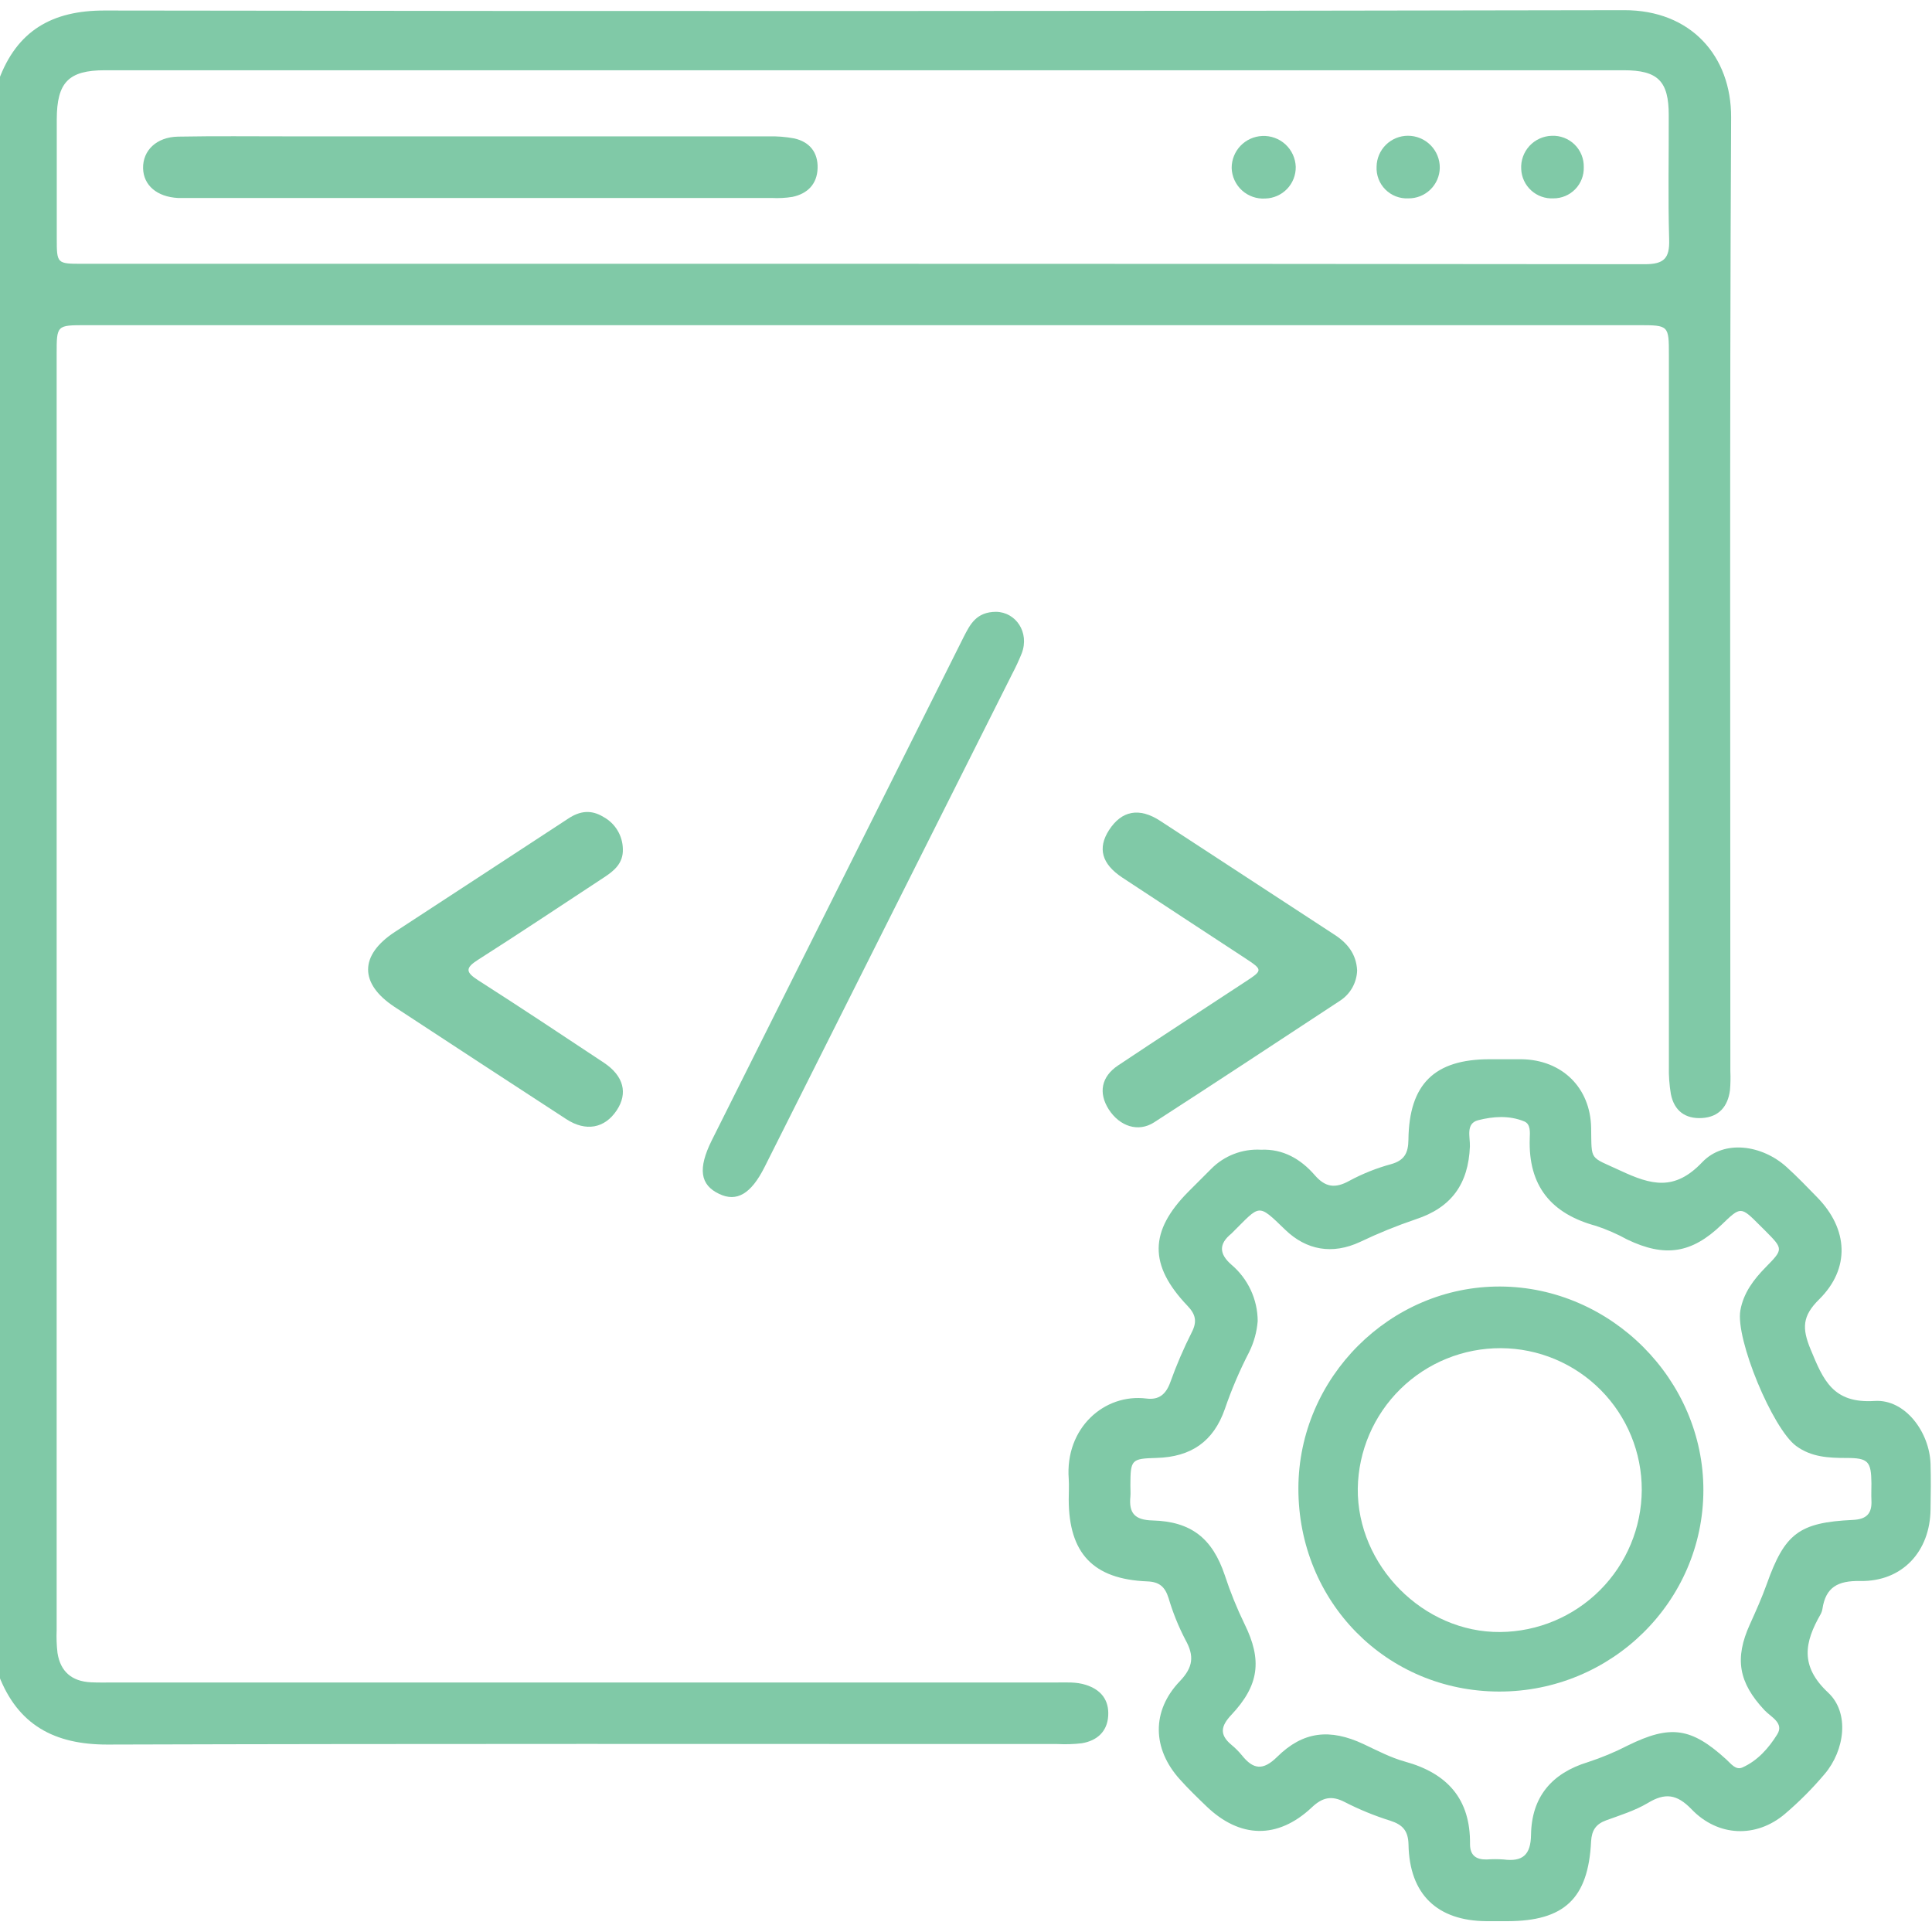 <svg width="512" height="512" viewBox="0 0 512 512" fill="none" xmlns="http://www.w3.org/2000/svg">
<g clip-path="url(#clip0_2210_540)">
<g clip-path="url(#clip1_2210_540)">
<path d="M-0.344 21.25C4.462 8.175 13.743 2.768 27.69 2.788C161.91 3.002 296.129 2.972 430.349 2.698C448.141 2.638 458.843 14.903 458.763 31.122C458.343 115.383 458.573 199.643 458.563 283.903C458.64 285.572 458.607 287.245 458.463 288.909C457.902 293.214 455.549 296.018 451.064 296.288C446.579 296.558 443.685 294.346 442.804 289.971C442.387 287.514 442.209 285.023 442.274 282.532C442.274 219.75 442.274 156.969 442.274 94.187C442.274 86.228 442.274 86.178 434.264 86.178H22.684C15.025 86.178 15.014 86.178 15.014 93.817C15.014 206.565 15.014 319.302 15.014 432.03C14.931 434.035 15.004 436.043 15.235 438.037C16.006 442.983 19.019 445.566 24.055 445.826C26.058 445.926 28.06 445.876 30.062 445.876H279.86C282.513 445.876 285.196 445.676 287.79 446.517C291.794 447.809 293.937 450.522 293.687 454.707C293.436 458.892 290.733 461.305 286.678 461.986C284.528 462.233 282.362 462.3 280.201 462.186C196.271 462.186 112.341 462.066 28.41 462.326C14.394 462.326 4.722 457.13 -0.344 443.924V21.25ZM228.629 69.908C297.718 69.908 366.8 69.945 435.876 70.019C440.992 70.019 442.494 68.467 442.344 63.471C442.023 52.458 442.274 41.505 442.234 30.512C442.234 21.501 439.38 18.617 430.289 18.617H27.8C18.168 18.617 15.065 21.821 15.045 31.633C15.045 42.125 15.045 52.614 15.045 63.1C15.045 69.898 15.045 69.908 21.913 69.908C90.828 69.922 159.747 69.922 228.669 69.908H228.629Z" fill="#80C9A7"/>
<path d="M334.164 304.688C340.011 304.428 344.706 307.141 348.441 311.446C351.234 314.66 353.837 315 357.552 312.948C361.071 311.05 364.796 309.562 368.655 308.513C372.219 307.512 373.21 305.509 373.25 302.025C373.421 287.287 380.149 280.72 394.716 280.71C397.549 280.71 400.383 280.71 403.206 280.71C413.919 280.85 421.478 288.219 421.668 298.881C421.828 307.842 421.087 306.35 429.477 310.255C437.557 314.019 443.744 315.741 451.083 308.022C456.92 301.885 466.982 303.437 473.43 309.244C476.273 311.807 478.926 314.58 481.599 317.323C489.809 325.723 490.38 336.166 482.08 344.355C477.605 348.771 477.515 352.025 479.847 357.641C483.181 365.701 485.724 371.988 496.798 371.267C504.927 370.747 511.355 379.577 511.615 387.947C511.735 391.952 511.685 395.957 511.615 399.962C511.505 411.165 504.126 419.175 492.973 418.984C487.076 418.874 483.832 420.586 482.961 426.393C482.88 426.888 482.714 427.366 482.47 427.805C478.245 435.194 476.914 441.491 484.473 448.56C490.22 453.916 488.888 463.848 483.542 470.145C480.326 473.952 476.804 477.488 473.009 480.718C465.44 487.136 455.298 486.815 448.24 479.436C444.365 475.432 441.231 475.061 436.676 477.824C433.302 479.827 429.387 481.048 425.663 482.4C422.93 483.401 421.838 485.033 421.658 487.957C420.927 503.125 414.57 509.112 399.472 509.132H393.975C380.879 509.062 373.531 502.033 373.27 488.868C373.2 485.173 371.739 483.571 368.425 482.5C364.287 481.206 360.268 479.561 356.41 477.584C352.846 475.722 350.403 476.343 347.58 479.036C338.569 487.466 328.557 487.206 319.687 478.655C317.284 476.343 314.881 474.03 312.678 471.557C305.36 463.467 305.109 453.415 312.678 445.526C316.212 441.822 316.533 438.838 314.15 434.573C312.301 431.029 310.802 427.314 309.675 423.48C308.734 420.546 307.282 419.205 304.028 419.084C289.721 418.514 283.253 411.656 283.223 397.399C283.223 395.566 283.343 393.724 283.223 391.902C282.222 378.486 292.624 369.225 303.828 370.627C307.152 371.047 308.984 369.495 310.135 366.332C311.761 361.789 313.667 357.352 315.842 353.046C317.304 350.172 316.843 348.3 314.681 346.037C304.398 335.245 304.549 326.264 314.951 315.791C316.953 313.789 318.956 311.787 320.958 309.784C322.671 308.045 324.734 306.691 327.011 305.812C329.289 304.933 331.727 304.55 334.164 304.688ZM333.303 350.092C333.077 352.943 332.312 355.726 331.05 358.292C328.527 363.169 326.369 368.225 324.592 373.42C321.589 382.02 315.662 386.115 306.481 386.365C299.823 386.556 299.593 386.786 299.563 393.614C299.563 394.615 299.643 395.616 299.563 396.618C299.132 400.963 300.684 402.815 305.42 402.935C315.682 403.206 321.289 407.681 324.572 417.422C326.022 421.851 327.771 426.177 329.809 430.368C334.544 439.969 333.693 446.617 326.294 454.487C323.531 457.43 323.131 459.703 326.294 462.356C327.326 463.202 328.272 464.148 329.118 465.179C332.121 468.934 334.704 469.294 338.449 465.6C345.347 458.772 352.466 458.051 361.316 462.186C364.93 463.888 368.525 465.79 372.329 466.841C383.573 469.935 389.71 476.773 389.57 488.707C389.57 491.711 391.192 492.832 393.975 492.782C395.471 492.672 396.974 492.672 398.47 492.782C403.476 493.423 405.659 491.611 405.739 486.254C405.879 476.243 411.196 469.915 420.817 466.982C424.457 465.794 427.995 464.318 431.4 462.566C442.663 457.03 448.18 457.771 457.521 466.301C458.742 467.422 460.004 469.174 461.736 468.403C465.791 466.611 468.744 463.237 470.987 459.623C472.869 456.619 469.295 455.017 467.613 453.225C460.765 445.916 459.603 439.559 463.748 430.448C465.32 426.964 466.902 423.44 468.183 419.865C472.969 406.429 476.714 403.466 491.021 402.795C494.715 402.625 496.127 401.073 495.947 397.579C495.876 396.077 495.947 394.575 495.947 393.083C495.886 387.277 495.106 386.375 489.329 386.375C484.603 386.375 480.038 386.165 476.003 383.202C469.765 378.626 459.874 354.868 461.215 347.269C462.036 342.643 464.729 339.089 467.933 335.825C472.649 331.02 472.619 330.999 467.743 326.094L466.321 324.682C461.315 319.676 461.315 319.676 456.239 324.572C448.31 332.191 441.221 333.282 431.209 328.476C428.584 327.031 425.833 325.828 422.99 324.882C411.065 321.668 404.968 314.26 405.399 301.685C405.459 300.053 405.659 297.9 403.947 297.189C399.942 295.537 395.667 295.858 391.722 296.869C388.348 297.74 389.63 301.334 389.54 303.827C389.139 313.779 384.634 320.026 375.173 323.13C370.136 324.838 365.204 326.844 360.405 329.137C353.086 332.541 346.188 331.32 340.561 325.863C333.193 318.735 334.024 319.306 326.675 326.574C326.566 326.698 326.449 326.815 326.325 326.925C322.93 329.668 323.081 332.311 326.325 335.144C328.5 336.983 330.25 339.271 331.455 341.852C332.66 344.433 333.29 347.244 333.303 350.092Z" fill="#80C9A7"/>
<path d="M263.971 162.138C269.187 162.208 272.892 167.565 270.769 173.151C270.02 175.005 269.178 176.819 268.246 178.588C246.373 222.16 224.494 265.732 202.608 309.304C199.034 316.402 195.249 318.625 190.594 316.402C185.518 314.009 184.917 309.724 188.591 302.275C210.858 257.769 233.124 213.273 255.391 168.786C257.093 165.472 258.725 162.158 263.971 162.138Z" fill="#80C9A7"/>
<path d="M165.063 225.033C165.184 228.728 162.811 230.74 160.057 232.532C148.924 239.831 137.861 247.24 126.628 254.388C123.234 256.551 123.454 257.662 126.628 259.725C137.841 266.893 148.934 274.262 160.027 281.621C165.294 285.125 166.455 289.71 163.431 294.256C160.248 299.041 155.252 299.962 150.076 296.588C134.877 286.697 119.696 276.775 104.531 266.823C95.16 260.636 95.25 253.107 104.661 246.959C119.98 236.947 135.338 226.935 150.606 216.924C153.75 214.841 156.723 214.551 159.897 216.483C161.441 217.32 162.734 218.553 163.642 220.056C164.55 221.559 165.041 223.277 165.063 225.033Z" fill="#80C9A7"/>
<path d="M359.654 257.181C359.601 258.781 359.163 260.345 358.377 261.739C357.591 263.133 356.48 264.318 355.138 265.191C338.729 275.974 322.339 286.787 305.84 297.439C301.635 300.143 296.729 298.501 293.825 293.995C291.062 289.65 291.823 285.335 296.318 282.341C307.522 274.853 318.845 267.544 330.099 260.125C334.684 257.121 334.674 257.031 329.989 253.938C319.146 246.809 308.253 239.731 297.43 232.572C291.943 228.948 290.832 224.763 293.896 219.997C297.26 214.791 301.905 213.91 307.492 217.554C322.83 227.566 338.118 237.578 353.477 247.59C357.081 249.873 359.434 252.826 359.654 257.181Z" fill="#80C9A7"/>
<path d="M127.117 52.468H51.186C49.855 52.468 48.523 52.468 47.181 52.468C41.615 52.177 38.031 49.124 37.92 44.618C37.81 39.883 41.475 36.318 47.172 36.208C56.993 36.028 66.825 36.138 76.647 36.138C118.937 36.138 161.231 36.138 203.528 36.138C205.853 36.072 208.179 36.253 210.466 36.679C214.551 37.58 216.804 40.393 216.673 44.578C216.543 48.763 214.03 51.326 210.005 52.177C208.198 52.465 206.366 52.562 204.539 52.468C178.748 52.481 152.941 52.481 127.117 52.468Z" fill="#80C9A7"/>
<path d="M343.385 44.198C343.425 46.383 342.597 48.496 341.083 50.072C339.568 51.649 337.491 52.56 335.305 52.608C334.185 52.682 333.061 52.53 332.001 52.16C330.94 51.79 329.966 51.211 329.135 50.455C328.304 49.7 327.634 48.785 327.165 47.765C326.695 46.745 326.437 45.641 326.404 44.518C326.395 42.334 327.23 40.232 328.737 38.651C330.243 37.07 332.303 36.134 334.484 36.038C335.606 35.98 336.729 36.146 337.786 36.527C338.844 36.907 339.815 37.494 340.644 38.253C341.472 39.013 342.141 39.929 342.612 40.95C343.082 41.971 343.345 43.075 343.385 44.198Z" fill="#80C9A7"/>
<path d="M373.1 35.978C374.218 35.974 375.326 36.192 376.359 36.62C377.392 37.048 378.329 37.678 379.116 38.471C379.904 39.265 380.525 40.208 380.945 41.244C381.364 42.281 381.574 43.39 381.56 44.508C381.513 46.683 380.608 48.751 379.041 50.261C377.475 51.771 375.376 52.6 373.2 52.568C372.081 52.623 370.962 52.442 369.916 52.037C368.871 51.632 367.922 51.012 367.131 50.218C366.34 49.423 365.725 48.471 365.325 47.424C364.926 46.377 364.75 45.257 364.81 44.138C364.85 41.963 365.74 39.891 367.29 38.365C368.84 36.84 370.926 35.983 373.1 35.978Z" fill="#80C9A7"/>
<path d="M411.655 52.568C410.584 52.623 409.513 52.465 408.504 52.103C407.494 51.742 406.566 51.184 405.774 50.461C404.981 49.739 404.34 48.866 403.887 47.894C403.434 46.922 403.179 45.87 403.135 44.798C403.07 43.683 403.231 42.566 403.606 41.514C403.982 40.462 404.566 39.496 405.322 38.674C406.079 37.852 406.993 37.191 408.01 36.729C409.028 36.268 410.128 36.016 411.245 35.988C412.359 35.939 413.471 36.121 414.512 36.521C415.553 36.921 416.501 37.532 417.295 38.314C418.09 39.097 418.715 40.034 419.131 41.069C419.548 42.104 419.746 43.213 419.715 44.328C419.746 45.403 419.56 46.474 419.168 47.475C418.776 48.477 418.187 49.39 417.435 50.159C416.682 50.928 415.783 51.538 414.79 51.951C413.797 52.365 412.731 52.575 411.655 52.568Z" fill="#80C9A7"/>
<path d="M397.289 448.279C367.444 448.229 344.026 424.511 344.086 394.395C344.146 365.06 368.435 340.801 397.6 340.941C426.945 341.081 451.464 365.681 451.414 394.936C451.364 424.391 427.085 448.319 397.289 448.279ZM397.76 357.281C387.817 357.237 378.258 361.116 371.156 368.075C364.054 375.034 359.983 384.513 359.825 394.455C359.615 414.929 377.246 432.701 397.59 432.5C407.528 432.414 417.033 428.419 424.049 421.38C431.065 414.341 435.03 404.824 435.084 394.886C435.116 384.951 431.203 375.41 424.205 368.359C417.206 361.308 407.695 357.323 397.76 357.281Z" fill="#80C9A7"/>
</g>
</g>
<defs>
<clipPath id="clip0_2210_540">
<rect width="512" height="512" fill="white"/>
</clipPath>
<clipPath id="clip1_2210_540">
<rect width="512" height="506.453" fill="white" transform="translate(-0.305 2.698)"/>
</clipPath>
</defs>
</svg>
